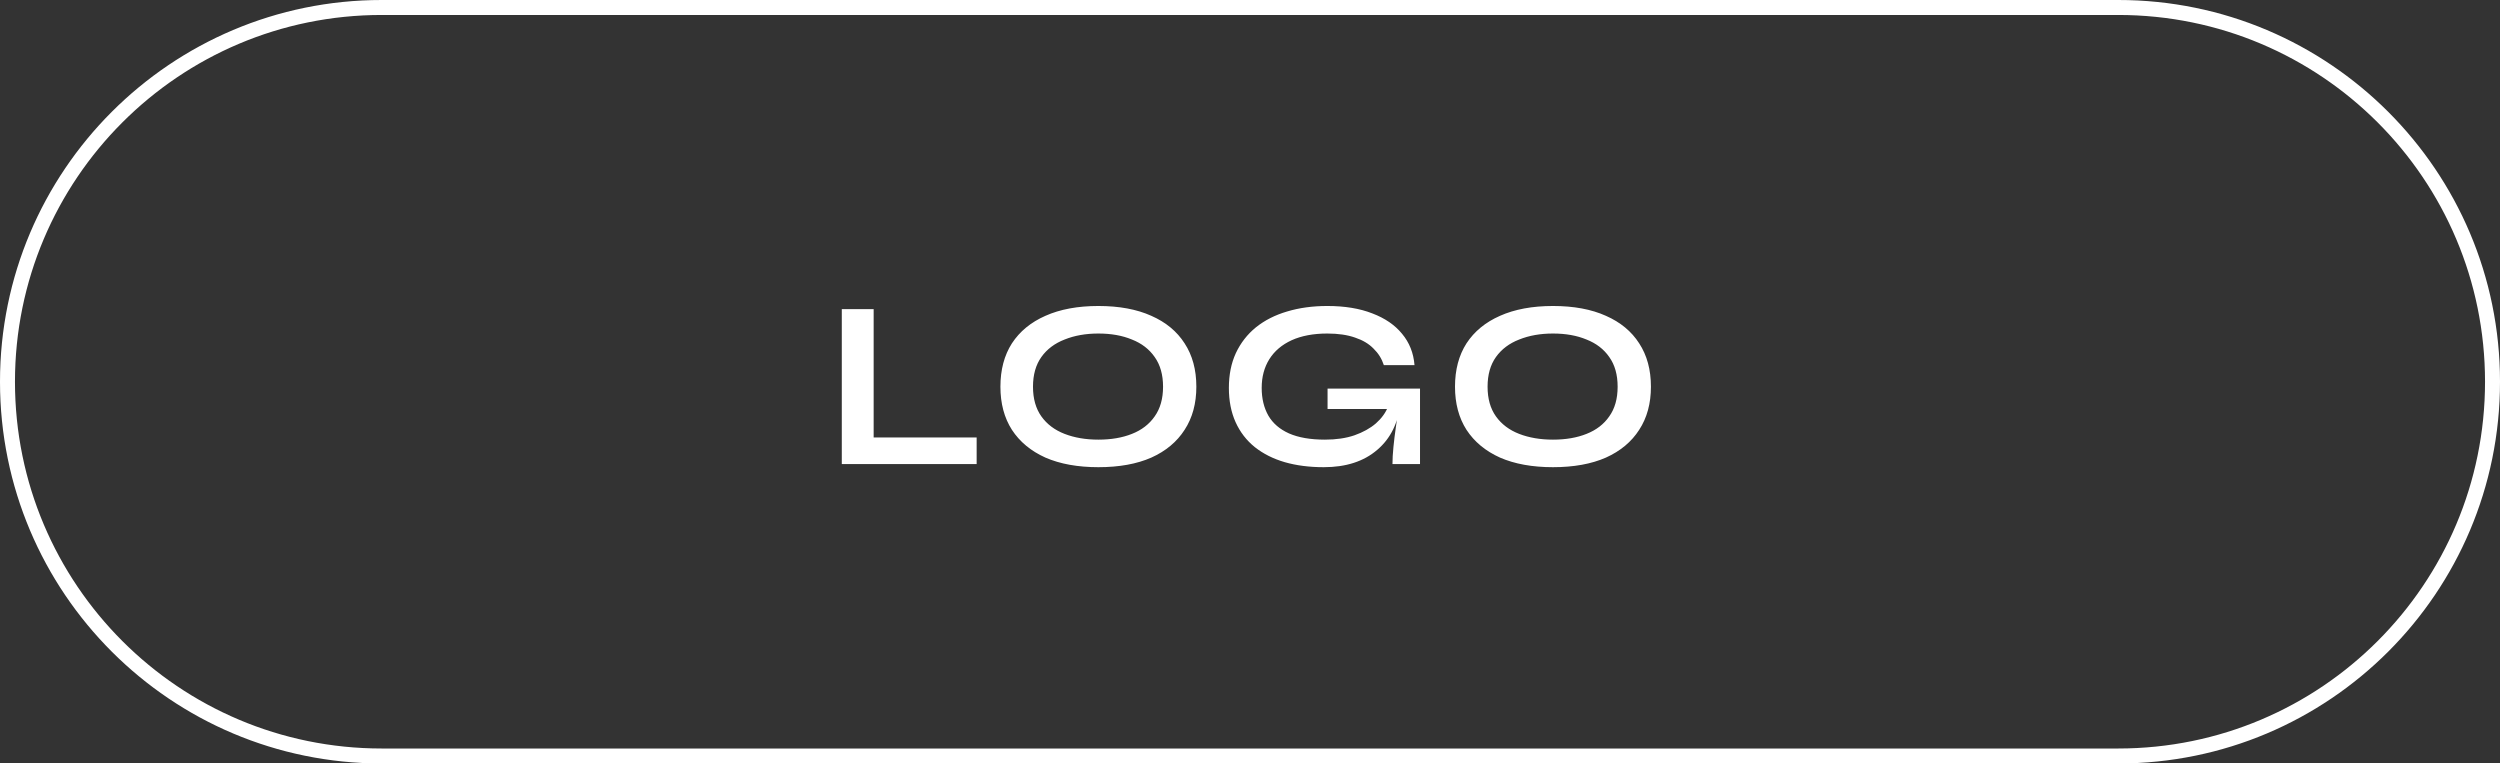 <svg width="167" height="51" viewBox="0 0 167 51" fill="none" xmlns="http://www.w3.org/2000/svg">
<rect x="0" y="0" width="167" height="51" fill="#333333" stroke="none"/>
<path d="M25.5 0.5H141.5C155.307 0.5 166.5 11.693 166.5 25.5C166.5 39.307 155.307 50.5 141.5 50.5H25.5C11.693 50.5 0.5 39.307 0.5 25.5C0.5 11.693 11.693 0.5 25.5 0.5Z" stroke="white"/>
<path d="M58.36 20.648V29.224H65.24V31H56.232V20.648H58.36ZM73.372 31.208C71.996 31.208 70.817 30.995 69.836 30.568C68.865 30.131 68.119 29.512 67.596 28.712C67.084 27.912 66.828 26.952 66.828 25.832C66.828 24.701 67.084 23.736 67.596 22.936C68.119 22.136 68.865 21.523 69.836 21.096C70.817 20.659 71.996 20.44 73.372 20.44C74.759 20.44 75.937 20.659 76.908 21.096C77.879 21.523 78.62 22.136 79.132 22.936C79.655 23.736 79.916 24.701 79.916 25.832C79.916 26.952 79.655 27.912 79.132 28.712C78.62 29.512 77.879 30.131 76.908 30.568C75.937 30.995 74.759 31.208 73.372 31.208ZM73.372 29.368C74.225 29.368 74.972 29.24 75.612 28.984C76.263 28.728 76.769 28.339 77.132 27.816C77.505 27.293 77.692 26.632 77.692 25.832C77.692 25.032 77.505 24.371 77.132 23.848C76.769 23.325 76.263 22.936 75.612 22.68C74.972 22.413 74.225 22.28 73.372 22.28C72.529 22.28 71.777 22.413 71.116 22.68C70.455 22.936 69.937 23.325 69.564 23.848C69.191 24.371 69.004 25.032 69.004 25.832C69.004 26.632 69.191 27.293 69.564 27.816C69.937 28.339 70.455 28.728 71.116 28.984C71.777 29.24 72.529 29.368 73.372 29.368ZM88.425 31.208C87.465 31.208 86.596 31.096 85.817 30.872C85.049 30.648 84.383 30.312 83.817 29.864C83.263 29.416 82.836 28.861 82.537 28.2C82.239 27.539 82.089 26.776 82.089 25.912C82.089 25.037 82.244 24.264 82.553 23.592C82.873 22.909 83.321 22.333 83.897 21.864C84.484 21.395 85.177 21.043 85.977 20.808C86.788 20.563 87.684 20.44 88.665 20.44C89.828 20.44 90.831 20.605 91.673 20.936C92.516 21.256 93.177 21.709 93.657 22.296C94.148 22.883 94.425 23.581 94.489 24.392H92.441C92.303 23.965 92.073 23.597 91.753 23.288C91.444 22.968 91.033 22.723 90.521 22.552C90.009 22.371 89.391 22.28 88.665 22.28C87.737 22.28 86.943 22.429 86.281 22.728C85.631 23.027 85.135 23.448 84.793 23.992C84.452 24.536 84.281 25.176 84.281 25.912C84.281 26.627 84.431 27.245 84.729 27.768C85.028 28.28 85.487 28.675 86.105 28.952C86.735 29.229 87.535 29.368 88.505 29.368C89.252 29.368 89.908 29.272 90.473 29.08C91.049 28.877 91.529 28.611 91.913 28.28C92.297 27.939 92.569 27.56 92.729 27.144L93.561 26.84C93.423 28.216 92.9 29.288 91.993 30.056C91.097 30.824 89.908 31.208 88.425 31.208ZM93.017 31C93.017 30.669 93.039 30.291 93.081 29.864C93.124 29.427 93.177 28.989 93.241 28.552C93.305 28.104 93.364 27.693 93.417 27.32H88.681V25.96H94.857V31H93.017ZM103.738 31.208C102.362 31.208 101.184 30.995 100.202 30.568C99.232 30.131 98.485 29.512 97.962 28.712C97.45 27.912 97.194 26.952 97.194 25.832C97.194 24.701 97.45 23.736 97.962 22.936C98.485 22.136 99.232 21.523 100.202 21.096C101.184 20.659 102.362 20.44 103.738 20.44C105.125 20.44 106.304 20.659 107.274 21.096C108.245 21.523 108.986 22.136 109.498 22.936C110.021 23.736 110.282 24.701 110.282 25.832C110.282 26.952 110.021 27.912 109.498 28.712C108.986 29.512 108.245 30.131 107.274 30.568C106.304 30.995 105.125 31.208 103.738 31.208ZM103.738 29.368C104.592 29.368 105.338 29.24 105.978 28.984C106.629 28.728 107.136 28.339 107.498 27.816C107.872 27.293 108.058 26.632 108.058 25.832C108.058 25.032 107.872 24.371 107.498 23.848C107.136 23.325 106.629 22.936 105.978 22.68C105.338 22.413 104.592 22.28 103.738 22.28C102.896 22.28 102.144 22.413 101.482 22.68C100.821 22.936 100.304 23.325 99.93 23.848C99.557 24.371 99.37 25.032 99.37 25.832C99.37 26.632 99.557 27.293 99.93 27.816C100.304 28.339 100.821 28.728 101.482 28.984C102.144 29.24 102.896 29.368 103.738 29.368Z" fill="white"/>
</svg>
